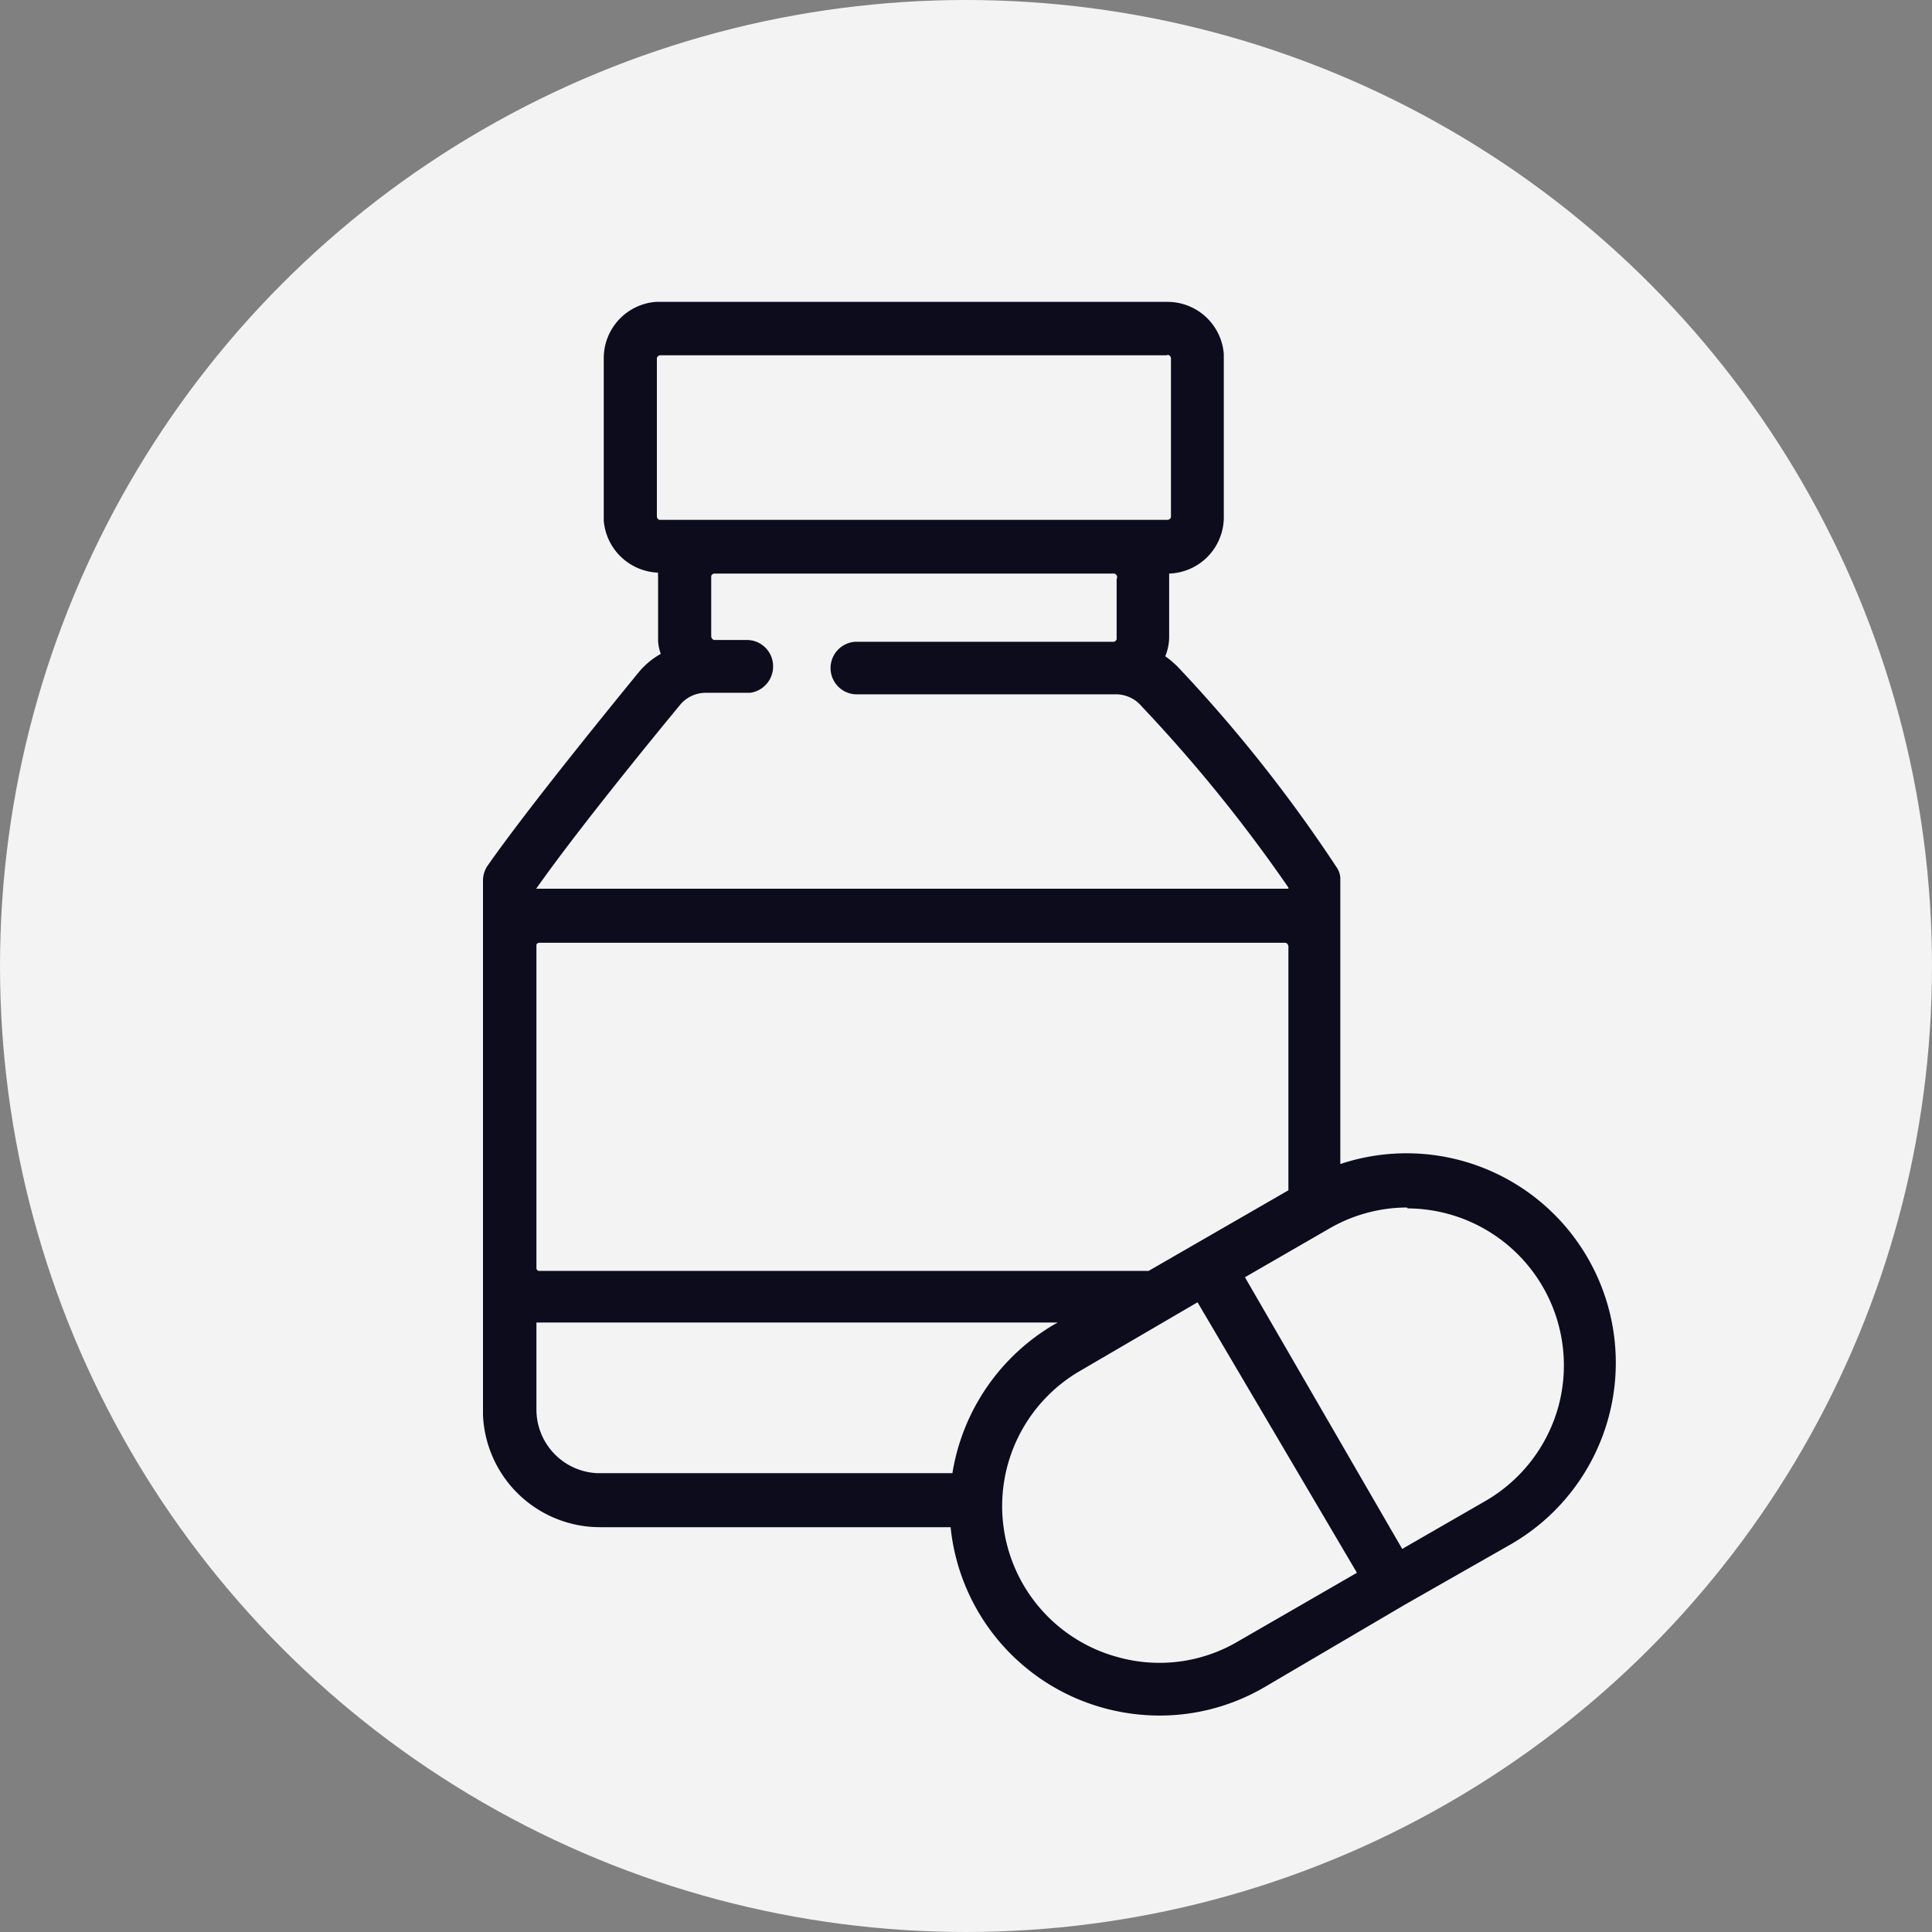 <?xml version="1.0" encoding="UTF-8"?> <svg xmlns="http://www.w3.org/2000/svg" width="64" height="64" viewBox="0 0 64 64"><rect x="0" y="0" width="64" height="64" fill="#808080" stroke="none"/> <circle cx="32" cy="32" r="32" fill="#f3f3f3"></circle> <path d="M38.67,10a1.87,1.87,0,0,1,1.87,1.73V17.1A1.87,1.87,0,0,1,38.73,19V19h0V21.1a1.7,1.7,0,0,1-.13.64,3,3,0,0,1,.5.44,48.54,48.54,0,0,1,5.21,6.6.75.75,0,0,1,.09.29v9.49a6.93,6.93,0,0,1,8.2,3.12,6.94,6.94,0,0,1-2.54,9.47h0l-3.51,2h0L41.87,55.9a6.88,6.88,0,0,1-3.46.93,7,7,0,0,1-1.81-.24,6.94,6.94,0,0,1-5.11-6H19.88A3.88,3.88,0,0,1,16,46.88V44h0V31.32h0V29.18a.87.87,0,0,1,.15-.5c1.21-1.73,3.65-4.75,5-6.4a2.58,2.58,0,0,1,.74-.62,1.5,1.5,0,0,1-.09-.42V19.1a.69.69,0,0,1,0-.13A1.88,1.88,0,0,1,20,17.25V11.87A1.87,1.87,0,0,1,21.73,10H38.67Zm1,33.14L35.8,45.4a5.18,5.18,0,0,0,1.25,9.5A5.12,5.12,0,0,0,41,54.38h0l3.95-2.28ZM46.61,40a5.15,5.15,0,0,0-2.58.7h0l-2.79,1.61,5.21,9,2.76-1.59a5.21,5.21,0,0,0,2.42-3.15,5.2,5.2,0,0,0-5-6.54ZM17.77,43.82h0v2.86a2.11,2.11,0,0,0,2,2.12H31.55a7,7,0,0,1,3.38-4.93h0l.11-.06H17.77ZM42.59,31.23H17.87a.11.11,0,0,0-.1.06V42a.1.1,0,0,0,.07.1H38.05l4.63-2.67V31.35A.14.14,0,0,0,42.59,31.23ZM36.87,19H23.68a.12.12,0,0,0-.12.08v2a.14.14,0,0,0,.09.12h1.09a.87.87,0,0,1,.87.88.88.88,0,0,1-.76.87H23.68l-.2,0-.1,0a1.1,1.1,0,0,0-.86.41c-1,1.21-3.27,4-4.58,5.83l-.18.25v0H42.68V29.4a50,50,0,0,0-4.86-6A1.12,1.12,0,0,0,37,23H28.44a.87.87,0,0,1-.11-1.74h8.54a.12.12,0,0,0,.12-.08v-2A.12.12,0,0,0,36.87,19Zm1.8-7.23H21.87a.12.12,0,0,0-.11.09V17.1a.12.12,0,0,0,.08.12H38.67a.12.12,0,0,0,.12-.09V11.87A.13.13,0,0,0,38.67,11.75Z" fill="#0c0c1d" fill-rule="evenodd"></path> </svg> 